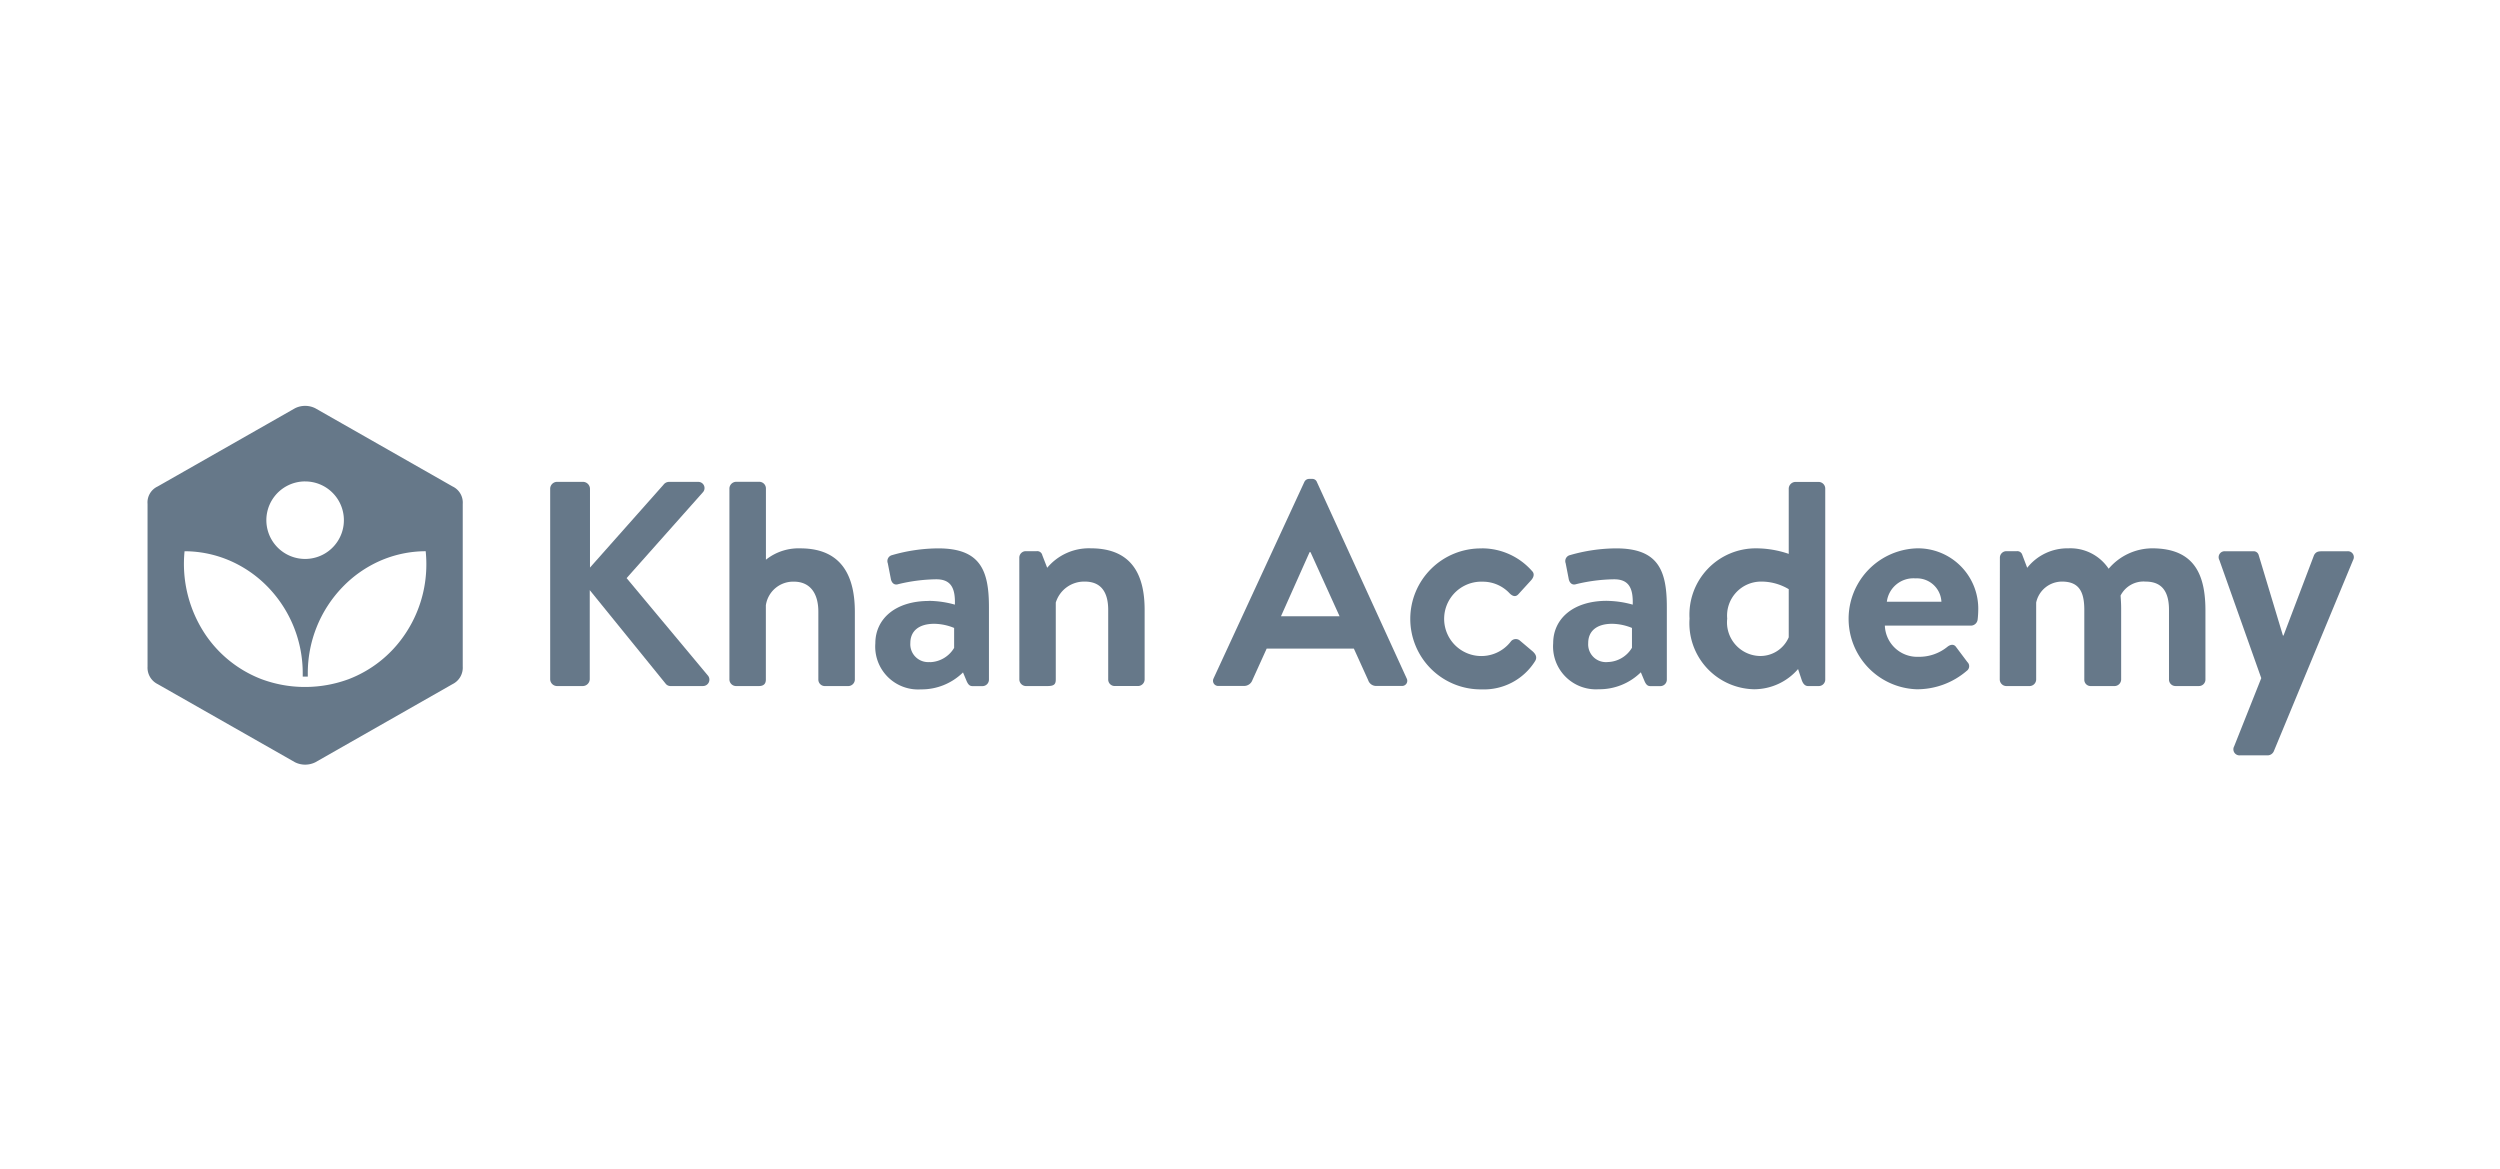 <svg xmlns="http://www.w3.org/2000/svg" xmlns:xlink="http://www.w3.org/1999/xlink" width="154" height="72" viewBox="0 0 154 72">
  <defs>
    <clipPath id="clip-path">
      <rect id="Rectangle_4815" data-name="Rectangle 4815" width="135.913" height="22.105" fill="#667889"/>
    </clipPath>
  </defs>
  <g id="Group_28526" data-name="Group 28526" transform="translate(-818 -1069)">
    <rect id="Rectangle_1608" data-name="Rectangle 1608" width="154" height="72" transform="translate(818 1069)" fill="none"/>
    <g id="Group_28514" data-name="Group 28514" transform="translate(827.088 1094)">
      <g id="Group_28513" data-name="Group 28513" clip-path="url(#clip-path)">
        <path id="Subtraction_108" data-name="Subtraction 108" d="M9.706,22.1a1.394,1.394,0,0,1-.623-.147L.623,17.139A1.128,1.128,0,0,1,0,16.063V6.04A1.084,1.084,0,0,1,.623,4.964L9.084.146a1.4,1.4,0,0,1,1.248,0L18.79,4.964a1.1,1.1,0,0,1,.626,1.076V16.063a1.129,1.129,0,0,1-.626,1.076l-8.458,4.817A1.414,1.414,0,0,1,9.706,22.1ZM2.28,8.953h0a7.824,7.824,0,0,0,1.3,5.157,7.347,7.347,0,0,0,3.437,2.723,7.664,7.664,0,0,0,2.672.482h.015a7.741,7.741,0,0,0,2.688-.482A7.342,7.342,0,0,0,15.83,14.11a7.673,7.673,0,0,0,1.344-4.364,7.5,7.5,0,0,0-.041-.793,7.049,7.049,0,0,0-2.828.6A7.273,7.273,0,0,0,12,11.174,7.634,7.634,0,0,0,9.871,16.5v.178H9.559V16.5a7.628,7.628,0,0,0-2.132-5.327A7.32,7.32,0,0,0,5.114,9.554a7.064,7.064,0,0,0-2.834-.6Zm7.426-4.3a2.388,2.388,0,1,0,1.69.7A2.376,2.376,0,0,0,9.706,4.655Z" transform="translate(0.001 0.002)" fill="#667889" stroke="rgba(0,0,0,0)" stroke-miterlimit="10" stroke-width="1"/>
        <path id="Path_26813" data-name="Path 26813" d="M166.07,31.783a.426.426,0,0,1,.42-.432h1.6a.436.436,0,0,1,.432.432v4.849l4.525-5.1a.432.432,0,0,1,.342-.179h1.792a.382.382,0,0,1,.29.647l-4.693,5.281L175.8,43.3a.394.394,0,0,1-.323.629h-1.955a.388.388,0,0,1-.323-.125l-4.691-5.783v5.477a.436.436,0,0,1-.432.432h-1.574a.426.426,0,0,1-.432-.42v-.012Z" transform="translate(-141.267 -26.669)" fill="#667889"/>
        <path id="Path_26814" data-name="Path 26814" d="M240,31.749a.424.424,0,0,1,.4-.4h1.455a.411.411,0,0,1,.394.4v4.4a3.218,3.218,0,0,1,2.119-.7c2.641,0,3.359,1.833,3.359,3.916v4.167a.411.411,0,0,1-.4.4h-1.455a.4.4,0,0,1-.394-.4V39.349c0-1.149-.521-1.849-1.508-1.849a1.7,1.7,0,0,0-1.725,1.455v4.576c0,.234-.108.4-.43.4H240.4a.411.411,0,0,1-.4-.4Z" transform="translate(-204.156 -26.67)" fill="#667889"/>
        <path id="Path_26815" data-name="Path 26815" d="M303.455,62a6.1,6.1,0,0,1,1.6.233c.036-1.06-.269-1.562-1.149-1.562a10.428,10.428,0,0,0-2.336.3c-.269.09-.43-.108-.466-.358l-.182-.93a.376.376,0,0,1,.217-.486.4.4,0,0,1,.052-.016,10.416,10.416,0,0,1,2.838-.414c2.587,0,3.124,1.344,3.124,3.61v4.475a.4.4,0,0,1-.394.4h-.611c-.149,0-.251-.054-.36-.287l-.233-.557a3.638,3.638,0,0,1-2.6,1.045,2.64,2.64,0,0,1-2.8-2.838c0-1.479,1.2-2.609,3.305-2.609m.054,3.771a1.793,1.793,0,0,0,1.494-.88V63.668a3.316,3.316,0,0,0-1.223-.255c-.953,0-1.474.448-1.474,1.184A1.1,1.1,0,0,0,303.509,65.769Z" transform="translate(-255.322 -49.987)" fill="#667889"/>
        <path id="Path_26816" data-name="Path 26816" d="M359.56,59.338a.4.4,0,0,1,.394-.4h.682a.318.318,0,0,1,.342.252l.3.772a3.35,3.35,0,0,1,2.679-1.2c2.641,0,3.323,1.777,3.323,3.789v4.294a.412.412,0,0,1-.4.4H365.43a.4.4,0,0,1-.394-.4V62.553c0-1.077-.432-1.741-1.437-1.741a1.827,1.827,0,0,0-1.792,1.293v4.742c0,.306-.125.4-.521.4h-1.329a.411.411,0,0,1-.394-.4Z" transform="translate(-305.859 -49.986)" fill="#667889"/>
        <path id="Path_26817" data-name="Path 26817" d="M439.475,42.434l5.586-12.087a.323.323,0,0,1,.3-.2h.181a.3.3,0,0,1,.3.2l5.526,12.087a.317.317,0,0,1-.3.467h-1.552a.515.515,0,0,1-.52-.36l-.881-1.942h-5.369l-.88,1.942a.542.542,0,0,1-.521.36h-1.562a.318.318,0,0,1-.306-.467m7.759-3.825-1.792-3.952h-.054l-1.764,3.952Z" transform="translate(-373.806 -25.647)" fill="#667889"/>
        <path id="Path_26818" data-name="Path 26818" d="M525.344,58.773a4.107,4.107,0,0,1,3.089,1.4c.179.179.09.414-.09.6l-.754.826c-.179.2-.376.108-.539-.054a2.255,2.255,0,0,0-1.652-.718,2.291,2.291,0,1,0,1.742,3.664.39.39,0,0,1,.521-.054l.808.683c.2.179.288.376.149.6a3.714,3.714,0,0,1-3.286,1.741,4.342,4.342,0,1,1,.012-8.683" transform="translate(-443.145 -49.995)" fill="#667889"/>
        <path id="Path_26819" data-name="Path 26819" d="M583,62a6.1,6.1,0,0,1,1.6.233c.036-1.06-.269-1.562-1.148-1.562a10.429,10.429,0,0,0-2.336.3c-.269.09-.43-.108-.466-.358l-.181-.93a.378.378,0,0,1,.22-.487.389.389,0,0,1,.05-.015,10.415,10.415,0,0,1,2.838-.414c2.587,0,3.124,1.344,3.124,3.61v4.475a.4.4,0,0,1-.394.4h-.611c-.149,0-.253-.054-.36-.287L585.1,66.4a3.638,3.638,0,0,1-2.6,1.045,2.64,2.64,0,0,1-2.8-2.838c0-1.479,1.2-2.609,3.305-2.609m.054,3.771a1.793,1.793,0,0,0,1.494-.88V63.668a3.319,3.319,0,0,0-1.222-.255c-.951,0-1.473.448-1.473,1.184a1.093,1.093,0,0,0,1.2,1.172" transform="translate(-493.112 -49.987)" fill="#667889"/>
        <path id="Path_26820" data-name="Path 26820" d="M640.116,35.491a6.182,6.182,0,0,1,1.994.341V31.8a.424.424,0,0,1,.4-.4h1.455a.411.411,0,0,1,.394.4V43.574a.4.4,0,0,1-.394.4H643.3c-.2,0-.324-.161-.4-.4l-.215-.647a3.584,3.584,0,0,1-2.712,1.244A4.065,4.065,0,0,1,636,39.819a4.083,4.083,0,0,1,4.116-4.328m1.994,2.515a3.285,3.285,0,0,0-1.724-.467,2.094,2.094,0,0,0-2.066,2.281,2.071,2.071,0,0,0,1.957,2.3,1.9,1.9,0,0,0,1.833-1.149Z" transform="translate(-541.012 -26.713)" fill="#667889"/>
        <path id="Path_26821" data-name="Path 26821" d="M705.745,58.773a3.718,3.718,0,0,1,3.807,3.843c0,.127-.018.414-.036.539a.423.423,0,0,1-.394.378H703.8a1.993,1.993,0,0,0,2.066,1.921,2.756,2.756,0,0,0,1.779-.609c.2-.163.412-.181.538,0l.7.933a.348.348,0,0,1-.036.539,4.69,4.69,0,0,1-3.089,1.137,4.343,4.343,0,0,1-.018-8.68m1.544,3.286a1.515,1.515,0,0,0-1.6-1.437,1.648,1.648,0,0,0-1.761,1.437Z" transform="translate(-596.781 -49.995)" fill="#667889"/>
        <path id="Path_26822" data-name="Path 26822" d="M764,59.345a.4.4,0,0,1,.394-.4h.647a.321.321,0,0,1,.342.234l.3.79a3.156,3.156,0,0,1,2.539-1.2,2.831,2.831,0,0,1,2.478,1.258,3.542,3.542,0,0,1,2.676-1.258c2.659,0,3.286,1.688,3.286,3.843v4.24a.4.4,0,0,1-.411.4h-1.44a.4.4,0,0,1-.394-.4V62.559c0-1.077-.4-1.741-1.437-1.741a1.587,1.587,0,0,0-1.546.862s.036.414.036.79v4.383a.411.411,0,0,1-.394.4H769.6a.387.387,0,0,1-.4-.378c0-.006,0-.012,0-.018V62.559c0-1.077-.3-1.741-1.365-1.741a1.627,1.627,0,0,0-1.6,1.293v4.742a.411.411,0,0,1-.394.4h-1.456a.411.411,0,0,1-.393-.4Z" transform="translate(-649.895 -49.992)" fill="#667889"/>
        <path id="Path_26823" data-name="Path 26823" d="M854.319,60.5a.367.367,0,0,1,.359-.539H856.4a.321.321,0,0,1,.341.234l1.494,4.957h.037l1.882-4.957c.125-.217.269-.234.521-.234H862.2a.364.364,0,0,1,.358.539l-4.885,11.782a.423.423,0,0,1-.36.251h-1.722a.375.375,0,0,1-.36-.557l1.67-4.2Z" transform="translate(-726.695 -51.003)" fill="#667889"/>
      </g>
    </g>
  </g>
</svg>
